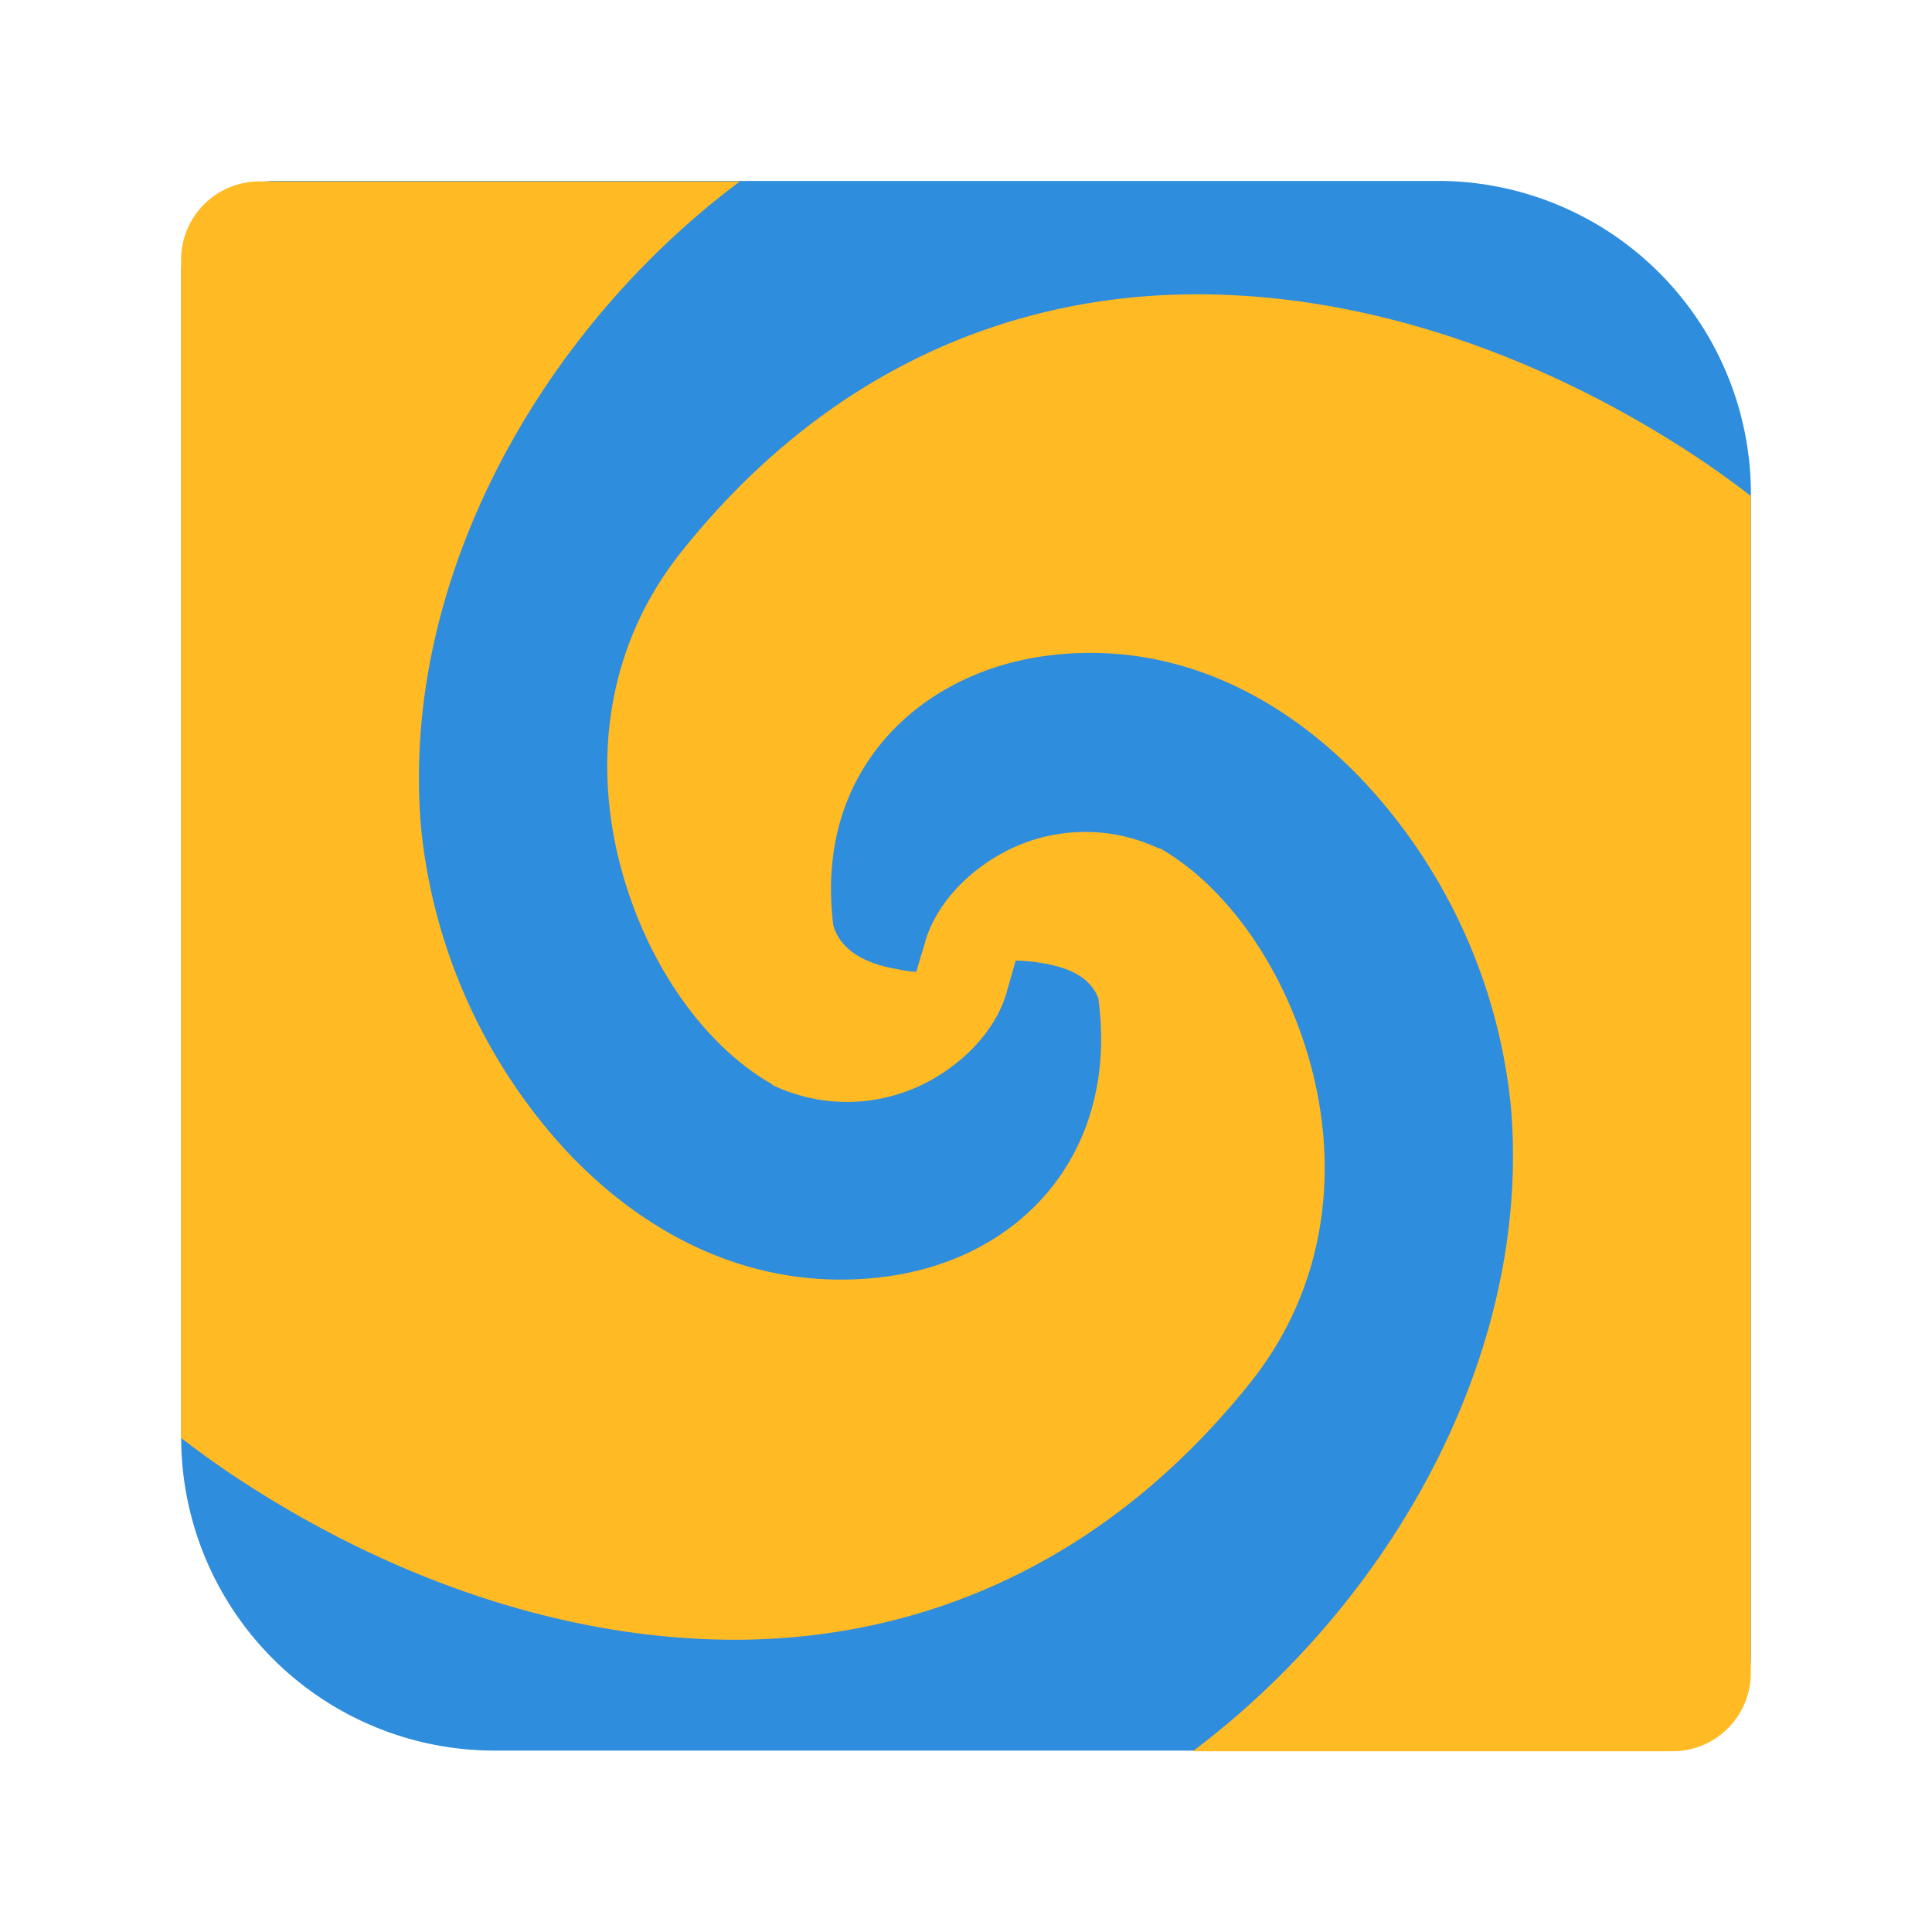 <svg xmlns="http://www.w3.org/2000/svg" width="64" height="64" viewBox="0 0 16.933 16.933"><g stroke-width="1.077"><path fill="#2f8ddd" d="M2.392 1.586a.824.824 0 0 0-.804.778v10.26a2.746 2.746 0 0 0 2.75 2.719H14.52a.824.824 0 0 0 .826-.827V4.336a2.746 2.746 0 0 0-2.694-2.75H2.392z"/><path fill="#ffba24" fill-rule="evenodd" d="M2.275 1.59a.687.687 0 0 0-.688.688v10.325c.148.114.3.223.456.328 1.323.881 2.904 1.462 4.487 1.44 1.583-.025 3.17-.681 4.426-2.25.668-.835.767-1.835.553-2.705-.215-.87-.727-1.627-1.34-1.98h-.013a1.512 1.512 0 0 0-1.365.038c-.362.196-.608.5-.687.798l-.074.246a1.319 1.319 0 0 1-.172-.025c-.282-.049-.489-.166-.554-.38-.083-.662.09-1.204.43-1.611.347-.414.872-.693 1.5-.762 1.068-.117 2.011.355 2.729 1.12a4.882 4.882 0 0 1 1.279 2.839c.185 2.16-1.045 4.34-2.788 5.65h4.204c.38 0 .687-.307.687-.689V4.347a8.293 8.293 0 0 0-.455-.328c-1.324-.88-2.905-1.462-4.488-1.439-1.583.024-3.17.68-4.425 2.25-.669.834-.768 1.835-.553 2.704.215.87.726 1.615 1.34 1.967l.012.012c.5.232 1.001.16 1.365-.036.362-.197.61-.5.687-.799l.074-.258c.06 0 .115.005.173.012.14.019.273.052.369.11a.41.41 0 0 1 .184.21c.002.002-.001.009 0 .012.176 1.339-.682 2.297-1.93 2.433-1.068.117-2.011-.342-2.73-1.105a4.9 4.9 0 0 1-1.278-2.84C3.505 5.086 4.736 2.897 6.485 1.59h-4.21z"/></g></svg>